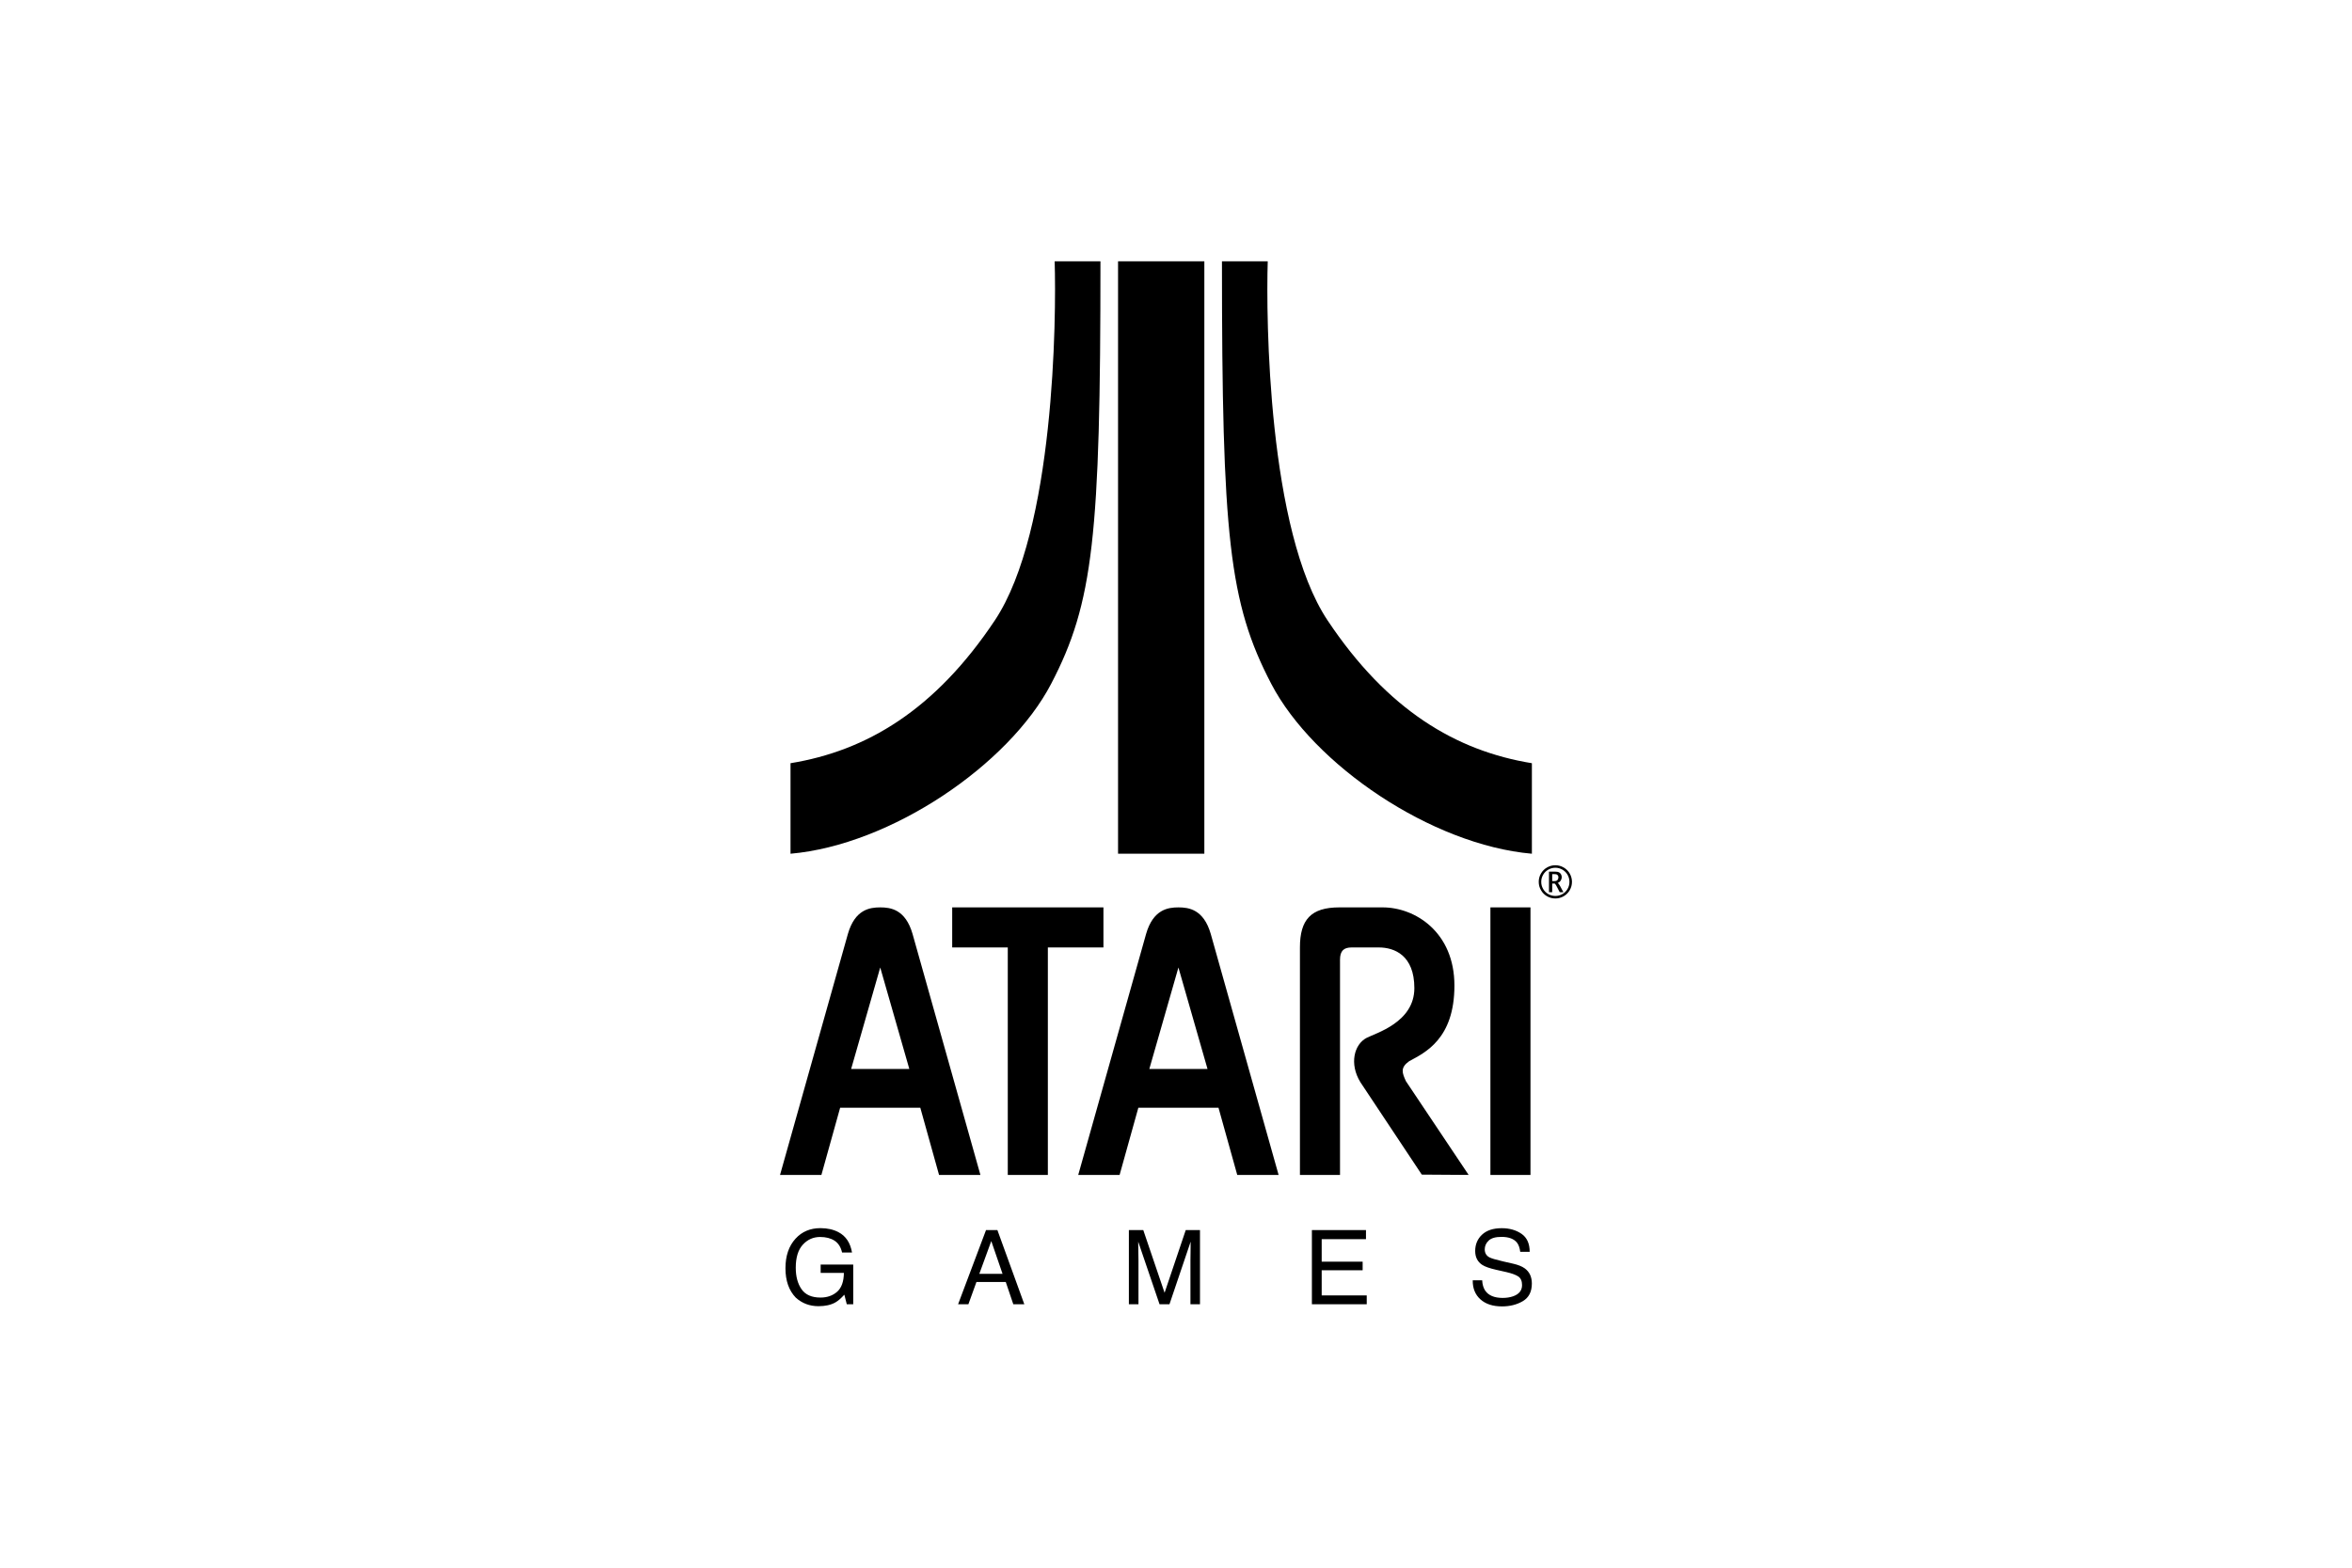 <?xml version="1.0" encoding="UTF-8"?>
<svg xmlns="http://www.w3.org/2000/svg" width="1200" height="800" viewBox="0 0 1200 800" fill="none">
  <path fill-rule="evenodd" clip-rule="evenodd" d="M570.437 133.332V435.661H614.46V133.332H570.437ZM538.093 133.332H561.454C561.454 273.49 557.86 307.633 536.297 348.962C514.737 390.292 454.538 431.168 403.325 435.664V389.468C441.958 383.177 476.999 362.438 507.547 316.615C538.093 270.796 538.991 162.081 538.093 133.332ZM646.804 133.332H623.446C623.446 273.49 627.041 307.633 648.6 348.962C670.163 390.292 730.362 431.168 781.575 435.664V389.468C742.942 383.177 707.901 362.438 677.353 316.615C646.804 270.793 645.909 162.081 646.804 133.332ZM760.411 463.045V599.571H780.856V463.045H760.411ZM514.172 483.493V599.571H534.621V483.493H562.979V463.045H485.814V483.493H514.172ZM683.681 489.756V599.571H663.233V483.49C663.233 469.308 668.84 463.042 683.351 463.042H705.446C721.935 463.042 742.052 475.574 742.052 502.946C742.052 530.319 726.884 537.24 718.967 541.528C714.352 544.826 715.341 547.466 717.32 551.753L749.307 599.568L725.399 599.403L694.069 552.244C688.299 542.845 690.936 532.953 697.205 529.655C701.909 527.177 721.61 521.741 721.61 504.26C721.61 487.444 711.384 483.487 703.471 483.487H689.622C685.66 483.493 683.681 485.141 683.681 489.756ZM617.724 476.566C614.098 464.034 606.51 463.045 601.236 463.045C595.959 463.045 588.374 464.034 584.747 476.566L550.12 599.571H571.226L580.791 565.277H621.681L631.245 599.571H652.349L617.724 476.566ZM586.395 545.49L601.236 493.716L616.077 545.49H586.395ZM465.582 476.566C461.956 464.034 454.37 463.045 449.094 463.045C443.817 463.045 436.231 464.034 432.605 476.566L397.978 599.571H419.084L428.648 565.277H469.542L479.106 599.571H500.212L465.582 476.566ZM434.256 545.49L449.096 493.716L463.937 545.49H434.256ZM405.897 632.086C402.462 635.829 400.743 640.869 400.743 647.209C400.743 653.563 402.504 658.564 406.025 662.207C409.252 665.109 413.109 666.557 417.593 666.557C421.063 666.557 423.922 665.921 426.174 664.653C427.514 663.912 429.05 662.589 430.786 660.685L432.024 665.554H435.322V645.302H418.702V649.553H430.555C430.504 653.985 429.358 657.195 427.115 659.177C424.871 661.161 422.043 662.153 418.625 662.153C414.161 662.153 410.94 660.742 408.964 657.914C406.989 655.091 406.002 651.428 406.002 646.927C406.002 641.724 407.2 637.808 409.594 635.179C411.992 632.551 414.939 631.237 418.446 631.237C421.399 631.237 423.848 631.87 425.789 633.13C427.73 634.392 429.01 636.405 429.629 639.173H434.703C433.862 634.227 431.559 630.766 427.799 628.788C425.205 627.417 422.132 626.727 418.577 626.727C413.386 626.73 409.161 628.514 405.897 632.086ZM508.873 627.705H503.075L488.827 665.554H494.083L498.18 654.213H513.149L516.989 665.554H522.605L508.873 627.705ZM499.651 650.043L505.757 633.323L511.504 650.043H499.651ZM575.959 665.556V627.708H583.302L594.175 659.71L604.97 627.708H612.237V665.556H607.368V643.215C607.368 642.443 607.385 641.166 607.419 639.378C607.456 637.591 607.473 635.675 607.473 633.631L596.672 665.556H591.598L580.725 633.631V634.789C580.725 635.715 580.745 637.129 580.791 639.028C580.833 640.926 580.853 642.32 580.853 643.213V665.554H575.959V665.556ZM696.928 627.705V632.343H674.334V643.837H695.227V648.216H674.334V661.047H697.316V665.556H669.334V627.705H696.928ZM751.391 653.344H756.209C756.329 655.491 756.836 657.232 757.728 658.572C759.427 661.081 762.424 662.335 766.72 662.335C768.644 662.335 770.394 662.059 771.976 661.511C775.032 660.445 776.56 658.538 776.56 655.79C776.56 653.729 775.916 652.261 774.627 651.383C773.322 650.525 771.278 649.778 768.496 649.142L763.37 647.985C760.018 647.226 757.649 646.394 756.257 645.485C753.851 643.905 752.648 641.542 752.648 638.401C752.648 635 753.826 632.209 756.178 630.025C758.529 627.844 761.862 626.755 766.175 626.755C770.143 626.755 773.513 627.713 776.289 629.629C779.063 631.545 780.451 634.606 780.451 638.814H775.634C775.374 636.787 774.827 635.233 773.986 634.15C772.421 632.175 769.77 631.188 766.024 631.188C762.999 631.188 760.827 631.824 759.504 633.093C758.182 634.364 757.523 635.843 757.523 637.525C757.523 639.381 758.296 640.738 759.841 641.599C760.85 642.146 763.145 642.836 766.72 643.66L772.025 644.872C774.582 645.456 776.56 646.254 777.951 647.269C780.354 649.037 781.557 651.605 781.557 654.972C781.557 659.165 780.035 662.158 776.985 663.963C773.935 665.765 770.391 666.665 766.355 666.665C761.648 666.665 757.965 665.462 755.302 663.059C752.643 660.667 751.337 657.429 751.391 653.344ZM800.888 445.775C800.15 444.475 799.072 443.401 797.769 442.668C796.483 441.925 795.024 441.536 793.539 441.539C792.048 441.539 790.64 441.915 789.314 442.668C788.01 443.399 786.932 444.474 786.196 445.775C785.451 447.067 785.061 448.532 785.067 450.023C785.067 451.562 785.46 452.993 786.241 454.319C786.986 455.609 788.065 456.674 789.366 457.401C790.663 458.13 792.054 458.492 793.539 458.492C795.003 458.499 796.444 458.122 797.718 457.401C799.019 456.673 800.1 455.609 800.848 454.319C801.629 452.993 802.023 451.562 802.023 450.023C802.026 448.532 801.635 447.066 800.888 445.775ZM799.745 453.678C799.11 454.77 798.192 455.671 797.088 456.286C796.004 456.894 794.782 457.211 793.539 457.207C792.276 457.207 791.093 456.899 789.99 456.286C788.888 455.67 787.972 454.769 787.339 453.678C786.682 452.573 786.338 451.311 786.344 450.026C786.344 448.74 786.663 447.537 787.302 446.417C787.943 445.296 788.821 444.418 789.947 443.777C791.039 443.146 792.278 442.815 793.539 442.819C794.8 442.815 796.039 443.146 797.131 443.777C798.257 444.418 799.135 445.296 799.776 446.417C800.415 447.537 800.734 448.737 800.734 450.026C800.737 451.334 800.409 452.551 799.745 453.678Z" fill="black"></path>
  <path fill-rule="evenodd" clip-rule="evenodd" d="M795.919 452.071C795.506 451.307 795.121 450.817 794.756 450.586C795.449 450.29 795.965 449.874 796.301 449.332C796.638 448.79 796.809 448.217 796.809 447.619C796.809 447.103 796.686 446.624 796.447 446.188C796.221 445.763 795.879 445.411 795.46 445.173C795.044 444.936 794.434 444.816 793.622 444.816H790.292V455.287H791.94V450.886H793.168C793.339 450.886 793.619 451.228 794.004 451.906L794.343 452.556L795.774 455.287H797.65L795.919 452.071ZM793.086 449.631H791.943V446.085H793.191C793.767 446.085 794.175 446.165 794.403 446.322C794.627 446.472 794.808 446.677 794.93 446.917C795.052 447.165 795.114 447.437 795.11 447.713C795.111 448.189 794.956 448.653 794.668 449.033C794.366 449.429 793.841 449.631 793.086 449.631Z" fill="black"></path>
</svg>
